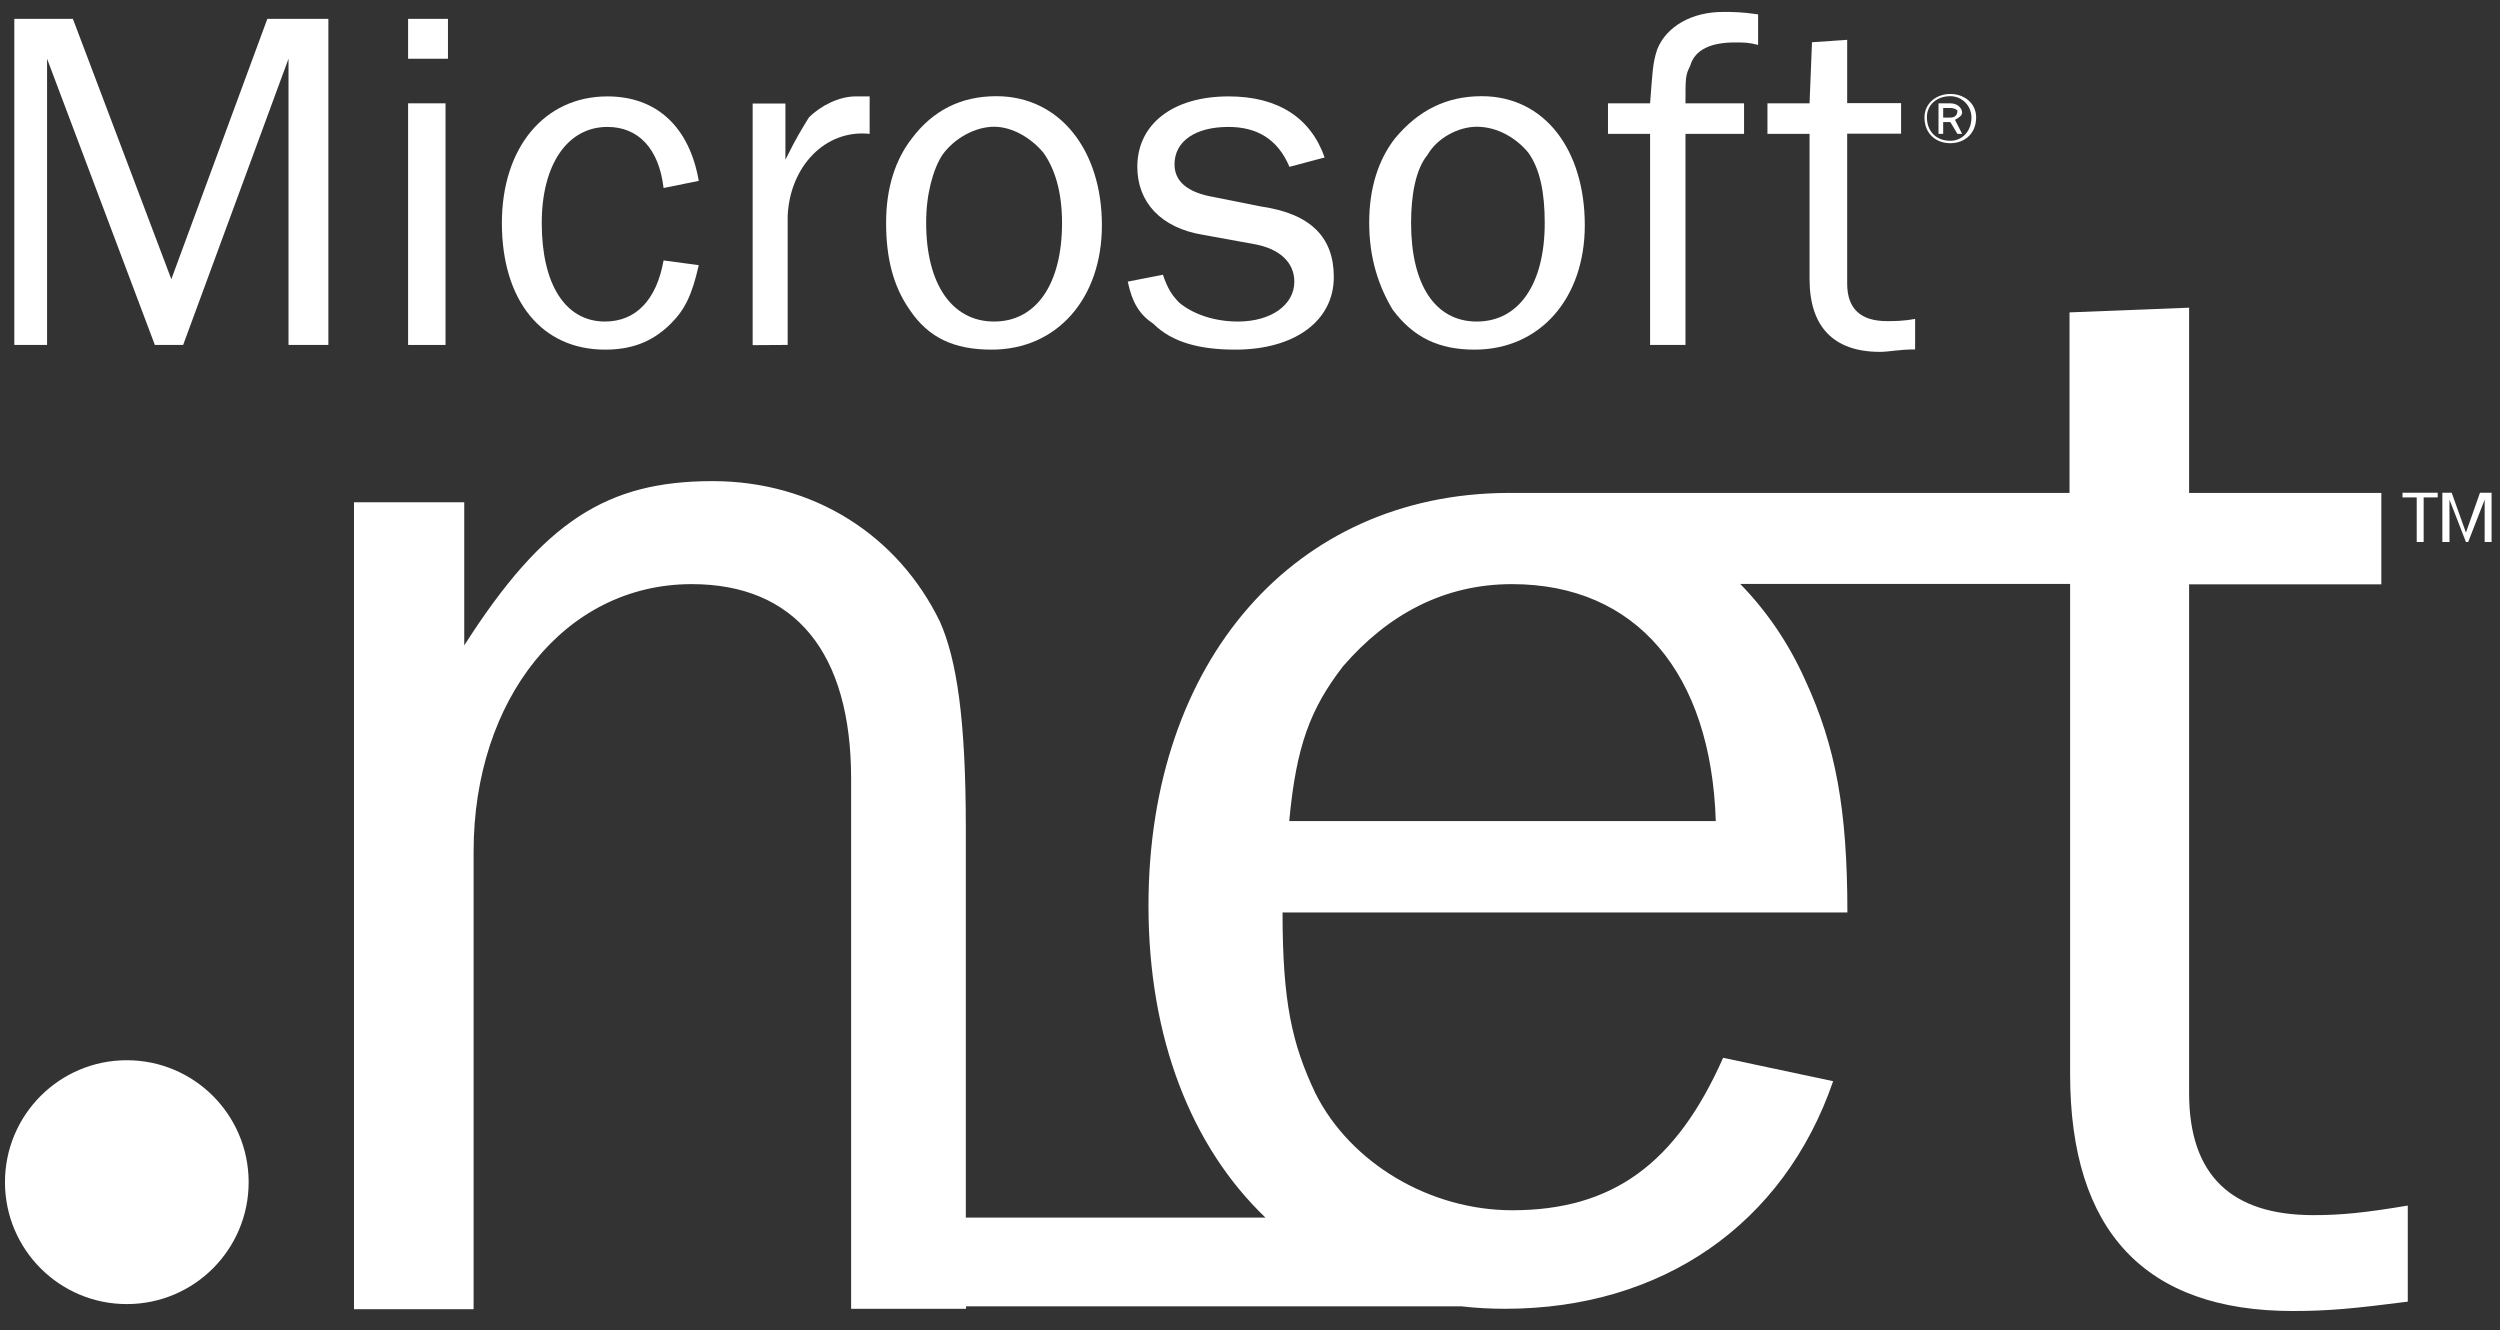 <?xml version="1.0" encoding="UTF-8"?> <svg xmlns="http://www.w3.org/2000/svg" width="109" height="58" viewBox="0 0 109 58" fill="none"><rect x="0" y="0" width="109" height="58" fill="#333333" stroke="none"/><path d="M85.034 6.244C85.646 6.244 86.16 5.836 86.16 5.117C86.16 4.505 85.646 4.097 85.034 4.097C84.422 4.097 83.907 4.505 83.907 5.117C83.907 5.836 84.413 6.244 85.034 6.244ZM85.034 4.194C85.539 4.194 85.947 4.603 85.956 5.108V5.117C85.956 5.73 85.548 6.138 85.034 6.138C84.422 6.138 84.014 5.73 84.014 5.117C84.005 4.603 84.413 4.194 85.034 4.194Z" fill="white"></path><path d="M84.723 5.321H85.034L85.344 5.836H85.548L85.238 5.224C85.442 5.117 85.548 5.02 85.548 4.913C85.548 4.709 85.344 4.505 85.034 4.505H84.519V5.836H84.723V5.321V5.321ZM84.723 4.709H85.034C85.238 4.709 85.344 4.816 85.344 4.816C85.344 5.02 85.238 5.126 85.034 5.126H84.723V4.709Z" fill="white"></path><path d="M100.864 52.98C97.29 52.98 95.445 51.241 95.445 47.664V25.477H103.826V21.492H95.445V13.415L90.231 13.62V21.492H65.709C56.468 21.545 50.074 28.787 50.074 39.49C50.074 45.268 51.946 49.998 55.174 53.087H42.11V36.109C42.11 31.299 41.702 28.743 40.984 27.11C39.148 23.329 35.468 20.977 31.069 20.977C26.466 20.977 23.708 22.716 20.241 28.139V21.9H15.434V57.08H20.649V37.129C20.649 30.482 24.631 25.468 30.156 25.468C34.652 25.468 37.109 28.432 37.109 33.952V57.063H42.119V56.956H63.714C64.335 57.027 64.973 57.063 65.621 57.063C72.467 57.063 77.779 53.38 79.925 47.14L75.128 46.12C73.088 50.726 70.321 52.767 65.931 52.767C62.357 52.767 58.881 50.726 57.346 47.655C56.327 45.507 55.919 43.67 55.919 39.783H80.546C80.546 35.283 80.032 32.523 78.71 29.657C77.983 28.033 77.017 26.63 75.873 25.459H90.257V46.83C90.257 53.681 93.53 57.16 99.968 57.16C101.502 57.16 102.629 57.054 104.979 56.752V52.563C103.117 52.874 102.097 52.98 100.864 52.98ZM74.808 35.798H56.211C56.513 32.523 57.134 30.89 58.561 29.044C60.504 26.799 62.951 25.468 65.922 25.468C71.341 25.468 74.604 29.355 74.808 35.798Z" fill="white"></path><path d="M5.541 56.858C8.475 56.852 10.848 54.466 10.841 51.53C10.834 48.594 8.45 46.219 5.516 46.226C2.583 46.233 0.21 48.619 0.217 51.555C0.224 54.491 2.608 56.865 5.541 56.858Z" fill="white"></path><path d="M71.953 15.04H73.487V5.836H76.041V4.505H73.487C73.487 3.378 73.487 3.28 73.691 2.872C73.895 2.153 74.613 1.851 75.633 1.851C76.041 1.851 76.245 1.851 76.653 1.958V0.627C75.935 0.52 75.527 0.52 75.119 0.52C73.788 0.52 72.662 1.132 72.254 2.153C72.05 2.765 72.05 3.174 71.944 4.505H70.108V5.836H71.944V15.04H71.953Z" fill="white"></path><path d="M7.47 12.173L3.178 0.822H0.624V15.04H2.052V2.561L6.752 15.04H7.985L12.579 2.561V15.04H14.317V0.822H11.656L7.47 12.173Z" fill="white"></path><path d="M78.897 12.173C78.897 14.214 79.916 15.341 81.965 15.341C82.373 15.341 82.781 15.235 83.499 15.235V13.903C82.985 14.001 82.577 14.001 82.275 14.001C81.149 14.001 80.537 13.486 80.537 12.368V5.827H82.887V4.496H80.537V1.736L79.003 1.842L78.897 4.505H77.061V5.836H78.897V12.173Z" fill="white"></path><path d="M108.127 21.483L107.515 23.222L106.894 21.483H106.487V23.631H106.797V21.785L107.515 23.631H107.613L108.331 21.785V23.631H108.633V21.483H108.127Z" fill="white"></path><path d="M104.749 21.687H105.369V23.631H105.671V21.687H106.283V21.483H104.749V21.687Z" fill="white"></path><path d="M26.378 15.244C27.504 15.244 28.418 14.933 29.242 14.117C29.854 13.504 30.165 12.892 30.466 11.56L28.932 11.356C28.622 13.096 27.708 14.019 26.378 14.019C24.64 14.019 23.62 12.386 23.62 9.723C23.62 7.167 24.746 5.534 26.484 5.534C27.815 5.534 28.728 6.457 28.932 8.197L30.466 7.886C30.058 5.534 28.631 4.203 26.484 4.203C23.726 4.203 21.882 6.448 21.882 9.723C21.882 13.096 23.611 15.244 26.378 15.244Z" fill="white"></path><path d="M34.342 15.039V9.413C34.439 7.265 35.974 5.632 37.916 5.836V4.203H37.304C36.585 4.203 35.77 4.611 35.264 5.126C34.954 5.641 34.75 5.943 34.244 6.963V4.514H32.816V15.048L34.342 15.039Z" fill="white"></path><path d="M19.531 0.822H17.793V2.561H19.531V0.822Z" fill="white"></path><path d="M19.425 4.505H17.793V15.04H19.425V4.505Z" fill="white"></path><path d="M50.287 14.117C51.103 14.933 52.327 15.244 53.861 15.244C56.415 15.244 58.154 14.019 58.154 12.075C58.154 10.336 57.134 9.315 54.987 9.004L52.948 8.596C51.724 8.392 51.209 7.877 51.209 7.167C51.209 6.147 52.132 5.534 53.56 5.534C54.783 5.534 55.706 6.049 56.22 7.274L57.755 6.866C57.142 5.126 55.715 4.203 53.569 4.203C51.112 4.203 49.587 5.428 49.587 7.274C49.587 8.809 50.606 9.936 52.451 10.238L54.695 10.646C55.821 10.851 56.433 11.463 56.433 12.279C56.433 13.3 55.413 14.019 53.977 14.019C52.957 14.019 52.034 13.708 51.422 13.202C51.112 12.892 50.908 12.59 50.704 11.978L49.17 12.279C49.365 13.194 49.675 13.708 50.287 14.117Z" fill="white"></path><path d="M64.29 15.244C67.155 15.244 69.097 12.998 69.097 9.821C69.097 6.546 67.359 4.194 64.601 4.194C63.067 4.194 61.843 4.807 60.823 6.031C60.105 6.954 59.697 8.179 59.697 9.715C59.697 11.25 60.105 12.475 60.716 13.495C61.63 14.729 62.756 15.244 64.29 15.244ZM62.242 6.75C62.65 6.031 63.572 5.526 64.388 5.526C65.31 5.526 66.126 6.04 66.632 6.653C67.146 7.372 67.35 8.392 67.35 9.723C67.35 12.386 66.224 14.019 64.388 14.019C62.552 14.019 61.523 12.386 61.523 9.723C61.523 8.49 61.727 7.372 62.242 6.75Z" fill="white"></path><path d="M43.237 15.244C46.101 15.244 48.043 12.998 48.043 9.821C48.043 6.546 46.208 4.194 43.441 4.194C41.906 4.194 40.682 4.807 39.76 6.031C39.042 6.954 38.634 8.179 38.634 9.715C38.634 11.25 38.944 12.475 39.654 13.495C40.478 14.729 41.596 15.244 43.237 15.244ZM41.09 6.75C41.605 6.031 42.518 5.526 43.343 5.526C44.159 5.526 44.975 6.04 45.489 6.653C46.004 7.372 46.305 8.392 46.305 9.723C46.305 12.386 45.179 14.019 43.343 14.019C41.507 14.019 40.381 12.386 40.381 9.723C40.372 8.49 40.682 7.372 41.09 6.75Z" fill="white"></path></svg> 